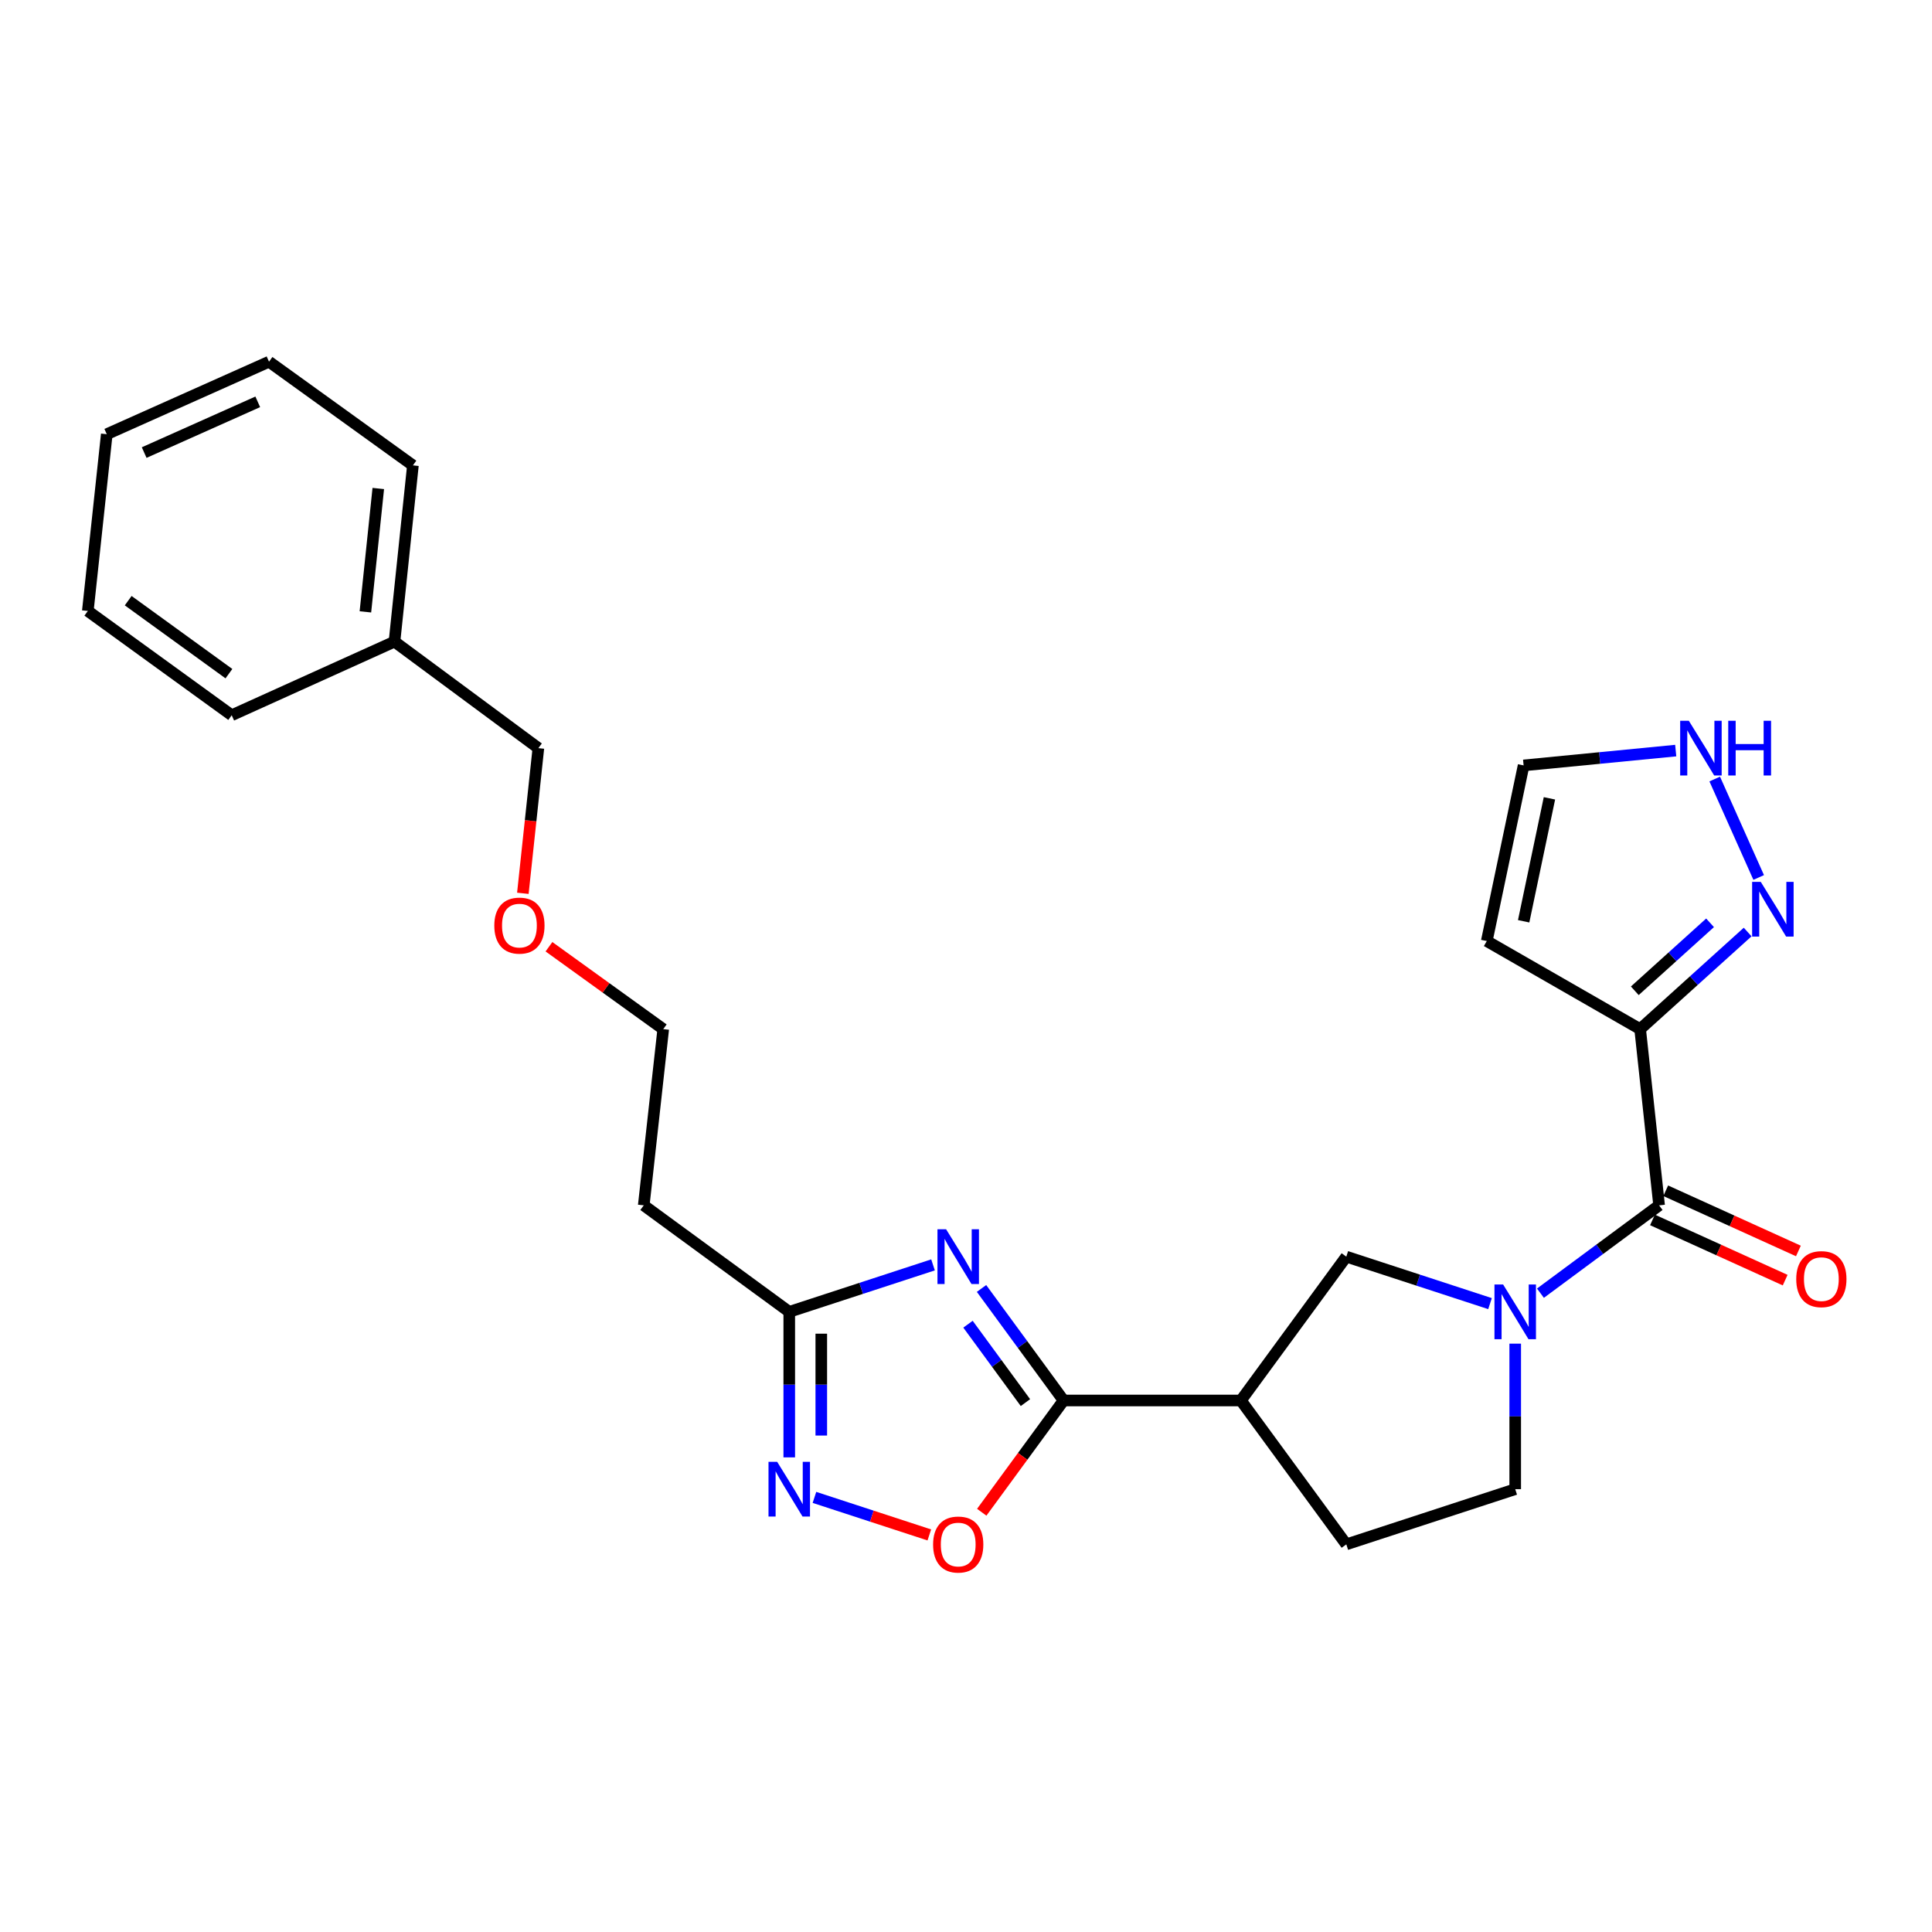 <?xml version='1.0' encoding='iso-8859-1'?>
<svg version='1.1' baseProfile='full'
              xmlns='http://www.w3.org/2000/svg'
                      xmlns:rdkit='http://www.rdkit.org/xml'
                      xmlns:xlink='http://www.w3.org/1999/xlink'
                  xml:space='preserve'
width='1000px' height='1000px' viewBox='0 0 1000 1000'>
<!-- END OF HEADER -->
<rect style='opacity:1.0;fill:#FFFFFF;stroke:none' width='1000' height='1000' x='0' y='0'> </rect>
<path class='bond-0' d='M 508.035,666.908 L 529.274,695.898' style='fill:none;fill-rule:evenodd;stroke:#0000FF;stroke-width:6px;stroke-linecap:butt;stroke-linejoin:miter;stroke-opacity:1' />
<path class='bond-0' d='M 529.274,695.898 L 550.512,724.888' style='fill:none;fill-rule:evenodd;stroke:#000000;stroke-width:6px;stroke-linecap:butt;stroke-linejoin:miter;stroke-opacity:1' />
<path class='bond-0' d='M 501.031,685.404 L 515.898,705.697' style='fill:none;fill-rule:evenodd;stroke:#0000FF;stroke-width:6px;stroke-linecap:butt;stroke-linejoin:miter;stroke-opacity:1' />
<path class='bond-0' d='M 515.898,705.697 L 530.765,725.99' style='fill:none;fill-rule:evenodd;stroke:#000000;stroke-width:6px;stroke-linecap:butt;stroke-linejoin:miter;stroke-opacity:1' />
<path class='bond-6' d='M 482.931,654.701 L 445.724,666.858' style='fill:none;fill-rule:evenodd;stroke:#0000FF;stroke-width:6px;stroke-linecap:butt;stroke-linejoin:miter;stroke-opacity:1' />
<path class='bond-6' d='M 445.724,666.858 L 408.517,679.014' style='fill:none;fill-rule:evenodd;stroke:#000000;stroke-width:6px;stroke-linecap:butt;stroke-linejoin:miter;stroke-opacity:1' />
<path class='bond-4' d='M 550.512,724.888 L 642.287,724.888' style='fill:none;fill-rule:evenodd;stroke:#000000;stroke-width:6px;stroke-linecap:butt;stroke-linejoin:miter;stroke-opacity:1' />
<path class='bond-7' d='M 550.512,724.888 L 529.33,753.811' style='fill:none;fill-rule:evenodd;stroke:#000000;stroke-width:6px;stroke-linecap:butt;stroke-linejoin:miter;stroke-opacity:1' />
<path class='bond-7' d='M 529.33,753.811 L 508.148,782.735' style='fill:none;fill-rule:evenodd;stroke:#FF0000;stroke-width:6px;stroke-linecap:butt;stroke-linejoin:miter;stroke-opacity:1' />
<path class='bond-1' d='M 771.233,674.753 L 734.04,662.597' style='fill:none;fill-rule:evenodd;stroke:#0000FF;stroke-width:6px;stroke-linecap:butt;stroke-linejoin:miter;stroke-opacity:1' />
<path class='bond-1' d='M 734.04,662.597 L 696.846,650.44' style='fill:none;fill-rule:evenodd;stroke:#000000;stroke-width:6px;stroke-linecap:butt;stroke-linejoin:miter;stroke-opacity:1' />
<path class='bond-2' d='M 797.329,669.349 L 828.039,646.616' style='fill:none;fill-rule:evenodd;stroke:#0000FF;stroke-width:6px;stroke-linecap:butt;stroke-linejoin:miter;stroke-opacity:1' />
<path class='bond-2' d='M 828.039,646.616 L 858.748,623.884' style='fill:none;fill-rule:evenodd;stroke:#000000;stroke-width:6px;stroke-linecap:butt;stroke-linejoin:miter;stroke-opacity:1' />
<path class='bond-27' d='M 784.273,695.469 L 784.273,733.129' style='fill:none;fill-rule:evenodd;stroke:#0000FF;stroke-width:6px;stroke-linecap:butt;stroke-linejoin:miter;stroke-opacity:1' />
<path class='bond-27' d='M 784.273,733.129 L 784.273,770.789' style='fill:none;fill-rule:evenodd;stroke:#000000;stroke-width:6px;stroke-linecap:butt;stroke-linejoin:miter;stroke-opacity:1' />
<path class='bond-3' d='M 858.748,623.884 L 848.938,532.671' style='fill:none;fill-rule:evenodd;stroke:#000000;stroke-width:6px;stroke-linecap:butt;stroke-linejoin:miter;stroke-opacity:1' />
<path class='bond-14' d='M 855.322,631.433 L 889.66,647.014' style='fill:none;fill-rule:evenodd;stroke:#000000;stroke-width:6px;stroke-linecap:butt;stroke-linejoin:miter;stroke-opacity:1' />
<path class='bond-14' d='M 889.66,647.014 L 923.998,662.596' style='fill:none;fill-rule:evenodd;stroke:#FF0000;stroke-width:6px;stroke-linecap:butt;stroke-linejoin:miter;stroke-opacity:1' />
<path class='bond-14' d='M 862.174,616.334 L 896.511,631.916' style='fill:none;fill-rule:evenodd;stroke:#000000;stroke-width:6px;stroke-linecap:butt;stroke-linejoin:miter;stroke-opacity:1' />
<path class='bond-14' d='M 896.511,631.916 L 930.849,647.497' style='fill:none;fill-rule:evenodd;stroke:#FF0000;stroke-width:6px;stroke-linecap:butt;stroke-linejoin:miter;stroke-opacity:1' />
<path class='bond-8' d='M 848.938,532.671 L 876.76,507.542' style='fill:none;fill-rule:evenodd;stroke:#000000;stroke-width:6px;stroke-linecap:butt;stroke-linejoin:miter;stroke-opacity:1' />
<path class='bond-8' d='M 876.76,507.542 L 904.583,482.413' style='fill:none;fill-rule:evenodd;stroke:#0000FF;stroke-width:6px;stroke-linecap:butt;stroke-linejoin:miter;stroke-opacity:1' />
<path class='bond-8' d='M 846.171,512.828 L 865.647,495.237' style='fill:none;fill-rule:evenodd;stroke:#000000;stroke-width:6px;stroke-linecap:butt;stroke-linejoin:miter;stroke-opacity:1' />
<path class='bond-8' d='M 865.647,495.237 L 885.122,477.647' style='fill:none;fill-rule:evenodd;stroke:#0000FF;stroke-width:6px;stroke-linecap:butt;stroke-linejoin:miter;stroke-opacity:1' />
<path class='bond-11' d='M 848.938,532.671 L 769.553,487.083' style='fill:none;fill-rule:evenodd;stroke:#000000;stroke-width:6px;stroke-linecap:butt;stroke-linejoin:miter;stroke-opacity:1' />
<path class='bond-9' d='M 642.287,724.888 L 696.846,650.44' style='fill:none;fill-rule:evenodd;stroke:#000000;stroke-width:6px;stroke-linecap:butt;stroke-linejoin:miter;stroke-opacity:1' />
<path class='bond-15' d='M 642.287,724.888 L 696.846,799.363' style='fill:none;fill-rule:evenodd;stroke:#000000;stroke-width:6px;stroke-linecap:butt;stroke-linejoin:miter;stroke-opacity:1' />
<path class='bond-5' d='M 408.517,754.334 L 408.517,716.674' style='fill:none;fill-rule:evenodd;stroke:#0000FF;stroke-width:6px;stroke-linecap:butt;stroke-linejoin:miter;stroke-opacity:1' />
<path class='bond-5' d='M 408.517,716.674 L 408.517,679.014' style='fill:none;fill-rule:evenodd;stroke:#000000;stroke-width:6px;stroke-linecap:butt;stroke-linejoin:miter;stroke-opacity:1' />
<path class='bond-5' d='M 425.098,743.036 L 425.098,716.674' style='fill:none;fill-rule:evenodd;stroke:#0000FF;stroke-width:6px;stroke-linecap:butt;stroke-linejoin:miter;stroke-opacity:1' />
<path class='bond-5' d='M 425.098,716.674 L 425.098,690.312' style='fill:none;fill-rule:evenodd;stroke:#000000;stroke-width:6px;stroke-linecap:butt;stroke-linejoin:miter;stroke-opacity:1' />
<path class='bond-26' d='M 421.557,775.049 L 451.285,784.763' style='fill:none;fill-rule:evenodd;stroke:#0000FF;stroke-width:6px;stroke-linecap:butt;stroke-linejoin:miter;stroke-opacity:1' />
<path class='bond-26' d='M 451.285,784.763 L 481.014,794.476' style='fill:none;fill-rule:evenodd;stroke:#FF0000;stroke-width:6px;stroke-linecap:butt;stroke-linejoin:miter;stroke-opacity:1' />
<path class='bond-16' d='M 408.517,679.014 L 333.204,623.884' style='fill:none;fill-rule:evenodd;stroke:#000000;stroke-width:6px;stroke-linecap:butt;stroke-linejoin:miter;stroke-opacity:1' />
<path class='bond-10' d='M 910.294,454.179 L 887.537,403.224' style='fill:none;fill-rule:evenodd;stroke:#0000FF;stroke-width:6px;stroke-linecap:butt;stroke-linejoin:miter;stroke-opacity:1' />
<path class='bond-28' d='M 867.35,388.502 L 827.985,392.339' style='fill:none;fill-rule:evenodd;stroke:#0000FF;stroke-width:6px;stroke-linecap:butt;stroke-linejoin:miter;stroke-opacity:1' />
<path class='bond-28' d='M 827.985,392.339 L 788.621,396.175' style='fill:none;fill-rule:evenodd;stroke:#000000;stroke-width:6px;stroke-linecap:butt;stroke-linejoin:miter;stroke-opacity:1' />
<path class='bond-13' d='M 769.553,487.083 L 788.621,396.175' style='fill:none;fill-rule:evenodd;stroke:#000000;stroke-width:6px;stroke-linecap:butt;stroke-linejoin:miter;stroke-opacity:1' />
<path class='bond-13' d='M 788.641,476.851 L 801.988,413.215' style='fill:none;fill-rule:evenodd;stroke:#000000;stroke-width:6px;stroke-linecap:butt;stroke-linejoin:miter;stroke-opacity:1' />
<path class='bond-12' d='M 784.273,770.789 L 696.846,799.363' style='fill:none;fill-rule:evenodd;stroke:#000000;stroke-width:6px;stroke-linecap:butt;stroke-linejoin:miter;stroke-opacity:1' />
<path class='bond-19' d='M 333.204,623.884 L 343.29,532.671' style='fill:none;fill-rule:evenodd;stroke:#000000;stroke-width:6px;stroke-linecap:butt;stroke-linejoin:miter;stroke-opacity:1' />
<path class='bond-17' d='M 204.187,332.109 L 278.662,387.231' style='fill:none;fill-rule:evenodd;stroke:#000000;stroke-width:6px;stroke-linecap:butt;stroke-linejoin:miter;stroke-opacity:1' />
<path class='bond-21' d='M 204.187,332.109 L 213.721,240.887' style='fill:none;fill-rule:evenodd;stroke:#000000;stroke-width:6px;stroke-linecap:butt;stroke-linejoin:miter;stroke-opacity:1' />
<path class='bond-21' d='M 189.126,316.702 L 195.8,252.847' style='fill:none;fill-rule:evenodd;stroke:#000000;stroke-width:6px;stroke-linecap:butt;stroke-linejoin:miter;stroke-opacity:1' />
<path class='bond-22' d='M 204.187,332.109 L 119.93,370.208' style='fill:none;fill-rule:evenodd;stroke:#000000;stroke-width:6px;stroke-linecap:butt;stroke-linejoin:miter;stroke-opacity:1' />
<path class='bond-18' d='M 284.146,490.031 L 313.718,511.351' style='fill:none;fill-rule:evenodd;stroke:#FF0000;stroke-width:6px;stroke-linecap:butt;stroke-linejoin:miter;stroke-opacity:1' />
<path class='bond-18' d='M 313.718,511.351 L 343.29,532.671' style='fill:none;fill-rule:evenodd;stroke:#000000;stroke-width:6px;stroke-linecap:butt;stroke-linejoin:miter;stroke-opacity:1' />
<path class='bond-20' d='M 270.629,462.378 L 274.646,424.804' style='fill:none;fill-rule:evenodd;stroke:#FF0000;stroke-width:6px;stroke-linecap:butt;stroke-linejoin:miter;stroke-opacity:1' />
<path class='bond-20' d='M 274.646,424.804 L 278.662,387.231' style='fill:none;fill-rule:evenodd;stroke:#000000;stroke-width:6px;stroke-linecap:butt;stroke-linejoin:miter;stroke-opacity:1' />
<path class='bond-24' d='M 213.721,240.887 L 139.246,187.221' style='fill:none;fill-rule:evenodd;stroke:#000000;stroke-width:6px;stroke-linecap:butt;stroke-linejoin:miter;stroke-opacity:1' />
<path class='bond-23' d='M 119.93,370.208 L 45.455,316.238' style='fill:none;fill-rule:evenodd;stroke:#000000;stroke-width:6px;stroke-linecap:butt;stroke-linejoin:miter;stroke-opacity:1' />
<path class='bond-23' d='M 118.488,348.686 L 66.355,310.907' style='fill:none;fill-rule:evenodd;stroke:#000000;stroke-width:6px;stroke-linecap:butt;stroke-linejoin:miter;stroke-opacity:1' />
<path class='bond-25' d='M 45.455,316.238 L 55.265,224.74' style='fill:none;fill-rule:evenodd;stroke:#000000;stroke-width:6px;stroke-linecap:butt;stroke-linejoin:miter;stroke-opacity:1' />
<path class='bond-29' d='M 139.246,187.221 L 55.265,224.74' style='fill:none;fill-rule:evenodd;stroke:#000000;stroke-width:6px;stroke-linecap:butt;stroke-linejoin:miter;stroke-opacity:1' />
<path class='bond-29' d='M 133.412,207.988 L 74.625,234.251' style='fill:none;fill-rule:evenodd;stroke:#000000;stroke-width:6px;stroke-linecap:butt;stroke-linejoin:miter;stroke-opacity:1' />
<path  class='atom-0' d='M 489.711 636.28
L 498.991 651.28
Q 499.911 652.76, 501.391 655.44
Q 502.871 658.12, 502.951 658.28
L 502.951 636.28
L 506.711 636.28
L 506.711 664.6
L 502.831 664.6
L 492.871 648.2
Q 491.711 646.28, 490.471 644.08
Q 489.271 641.88, 488.911 641.2
L 488.911 664.6
L 485.231 664.6
L 485.231 636.28
L 489.711 636.28
' fill='#0000FF'/>
<path  class='atom-2' d='M 778.013 664.854
L 787.293 679.854
Q 788.213 681.334, 789.693 684.014
Q 791.173 686.694, 791.253 686.854
L 791.253 664.854
L 795.013 664.854
L 795.013 693.174
L 791.133 693.174
L 781.173 676.774
Q 780.013 674.854, 778.773 672.654
Q 777.573 670.454, 777.213 669.774
L 777.213 693.174
L 773.533 693.174
L 773.533 664.854
L 778.013 664.854
' fill='#0000FF'/>
<path  class='atom-6' d='M 402.257 756.629
L 411.537 771.629
Q 412.457 773.109, 413.937 775.789
Q 415.417 778.469, 415.497 778.629
L 415.497 756.629
L 419.257 756.629
L 419.257 784.949
L 415.377 784.949
L 405.417 768.549
Q 404.257 766.629, 403.017 764.429
Q 401.817 762.229, 401.457 761.549
L 401.457 784.949
L 397.777 784.949
L 397.777 756.629
L 402.257 756.629
' fill='#0000FF'/>
<path  class='atom-8' d='M 482.971 799.443
Q 482.971 792.643, 486.331 788.843
Q 489.691 785.043, 495.971 785.043
Q 502.251 785.043, 505.611 788.843
Q 508.971 792.643, 508.971 799.443
Q 508.971 806.323, 505.571 810.243
Q 502.171 814.123, 495.971 814.123
Q 489.731 814.123, 486.331 810.243
Q 482.971 806.363, 482.971 799.443
M 495.971 810.923
Q 500.291 810.923, 502.611 808.043
Q 504.971 805.123, 504.971 799.443
Q 504.971 793.883, 502.611 791.083
Q 500.291 788.243, 495.971 788.243
Q 491.651 788.243, 489.291 791.043
Q 486.971 793.843, 486.971 799.443
Q 486.971 805.163, 489.291 808.043
Q 491.651 810.923, 495.971 810.923
' fill='#FF0000'/>
<path  class='atom-9' d='M 911.377 456.463
L 920.657 471.463
Q 921.577 472.943, 923.057 475.623
Q 924.537 478.303, 924.617 478.463
L 924.617 456.463
L 928.377 456.463
L 928.377 484.783
L 924.497 484.783
L 914.537 468.383
Q 913.377 466.463, 912.137 464.263
Q 910.937 462.063, 910.577 461.383
L 910.577 484.783
L 906.897 484.783
L 906.897 456.463
L 911.377 456.463
' fill='#0000FF'/>
<path  class='atom-11' d='M 874.135 373.071
L 883.415 388.071
Q 884.335 389.551, 885.815 392.231
Q 887.295 394.911, 887.375 395.071
L 887.375 373.071
L 891.135 373.071
L 891.135 401.391
L 887.255 401.391
L 877.295 384.991
Q 876.135 383.071, 874.895 380.871
Q 873.695 378.671, 873.335 377.991
L 873.335 401.391
L 869.655 401.391
L 869.655 373.071
L 874.135 373.071
' fill='#0000FF'/>
<path  class='atom-11' d='M 894.535 373.071
L 898.375 373.071
L 898.375 385.111
L 912.855 385.111
L 912.855 373.071
L 916.695 373.071
L 916.695 401.391
L 912.855 401.391
L 912.855 388.311
L 898.375 388.311
L 898.375 401.391
L 894.535 401.391
L 894.535 373.071
' fill='#0000FF'/>
<path  class='atom-15' d='M 929.729 662.072
Q 929.729 655.272, 933.089 651.472
Q 936.449 647.672, 942.729 647.672
Q 949.009 647.672, 952.369 651.472
Q 955.729 655.272, 955.729 662.072
Q 955.729 668.952, 952.329 672.872
Q 948.929 676.752, 942.729 676.752
Q 936.489 676.752, 933.089 672.872
Q 929.729 668.992, 929.729 662.072
M 942.729 673.552
Q 947.049 673.552, 949.369 670.672
Q 951.729 667.752, 951.729 662.072
Q 951.729 656.512, 949.369 653.712
Q 947.049 650.872, 942.729 650.872
Q 938.409 650.872, 936.049 653.672
Q 933.729 656.472, 933.729 662.072
Q 933.729 667.792, 936.049 670.672
Q 938.409 673.552, 942.729 673.552
' fill='#FF0000'/>
<path  class='atom-19' d='M 255.852 479.085
Q 255.852 472.285, 259.212 468.485
Q 262.572 464.685, 268.852 464.685
Q 275.132 464.685, 278.492 468.485
Q 281.852 472.285, 281.852 479.085
Q 281.852 485.965, 278.452 489.885
Q 275.052 493.765, 268.852 493.765
Q 262.612 493.765, 259.212 489.885
Q 255.852 486.005, 255.852 479.085
M 268.852 490.565
Q 273.172 490.565, 275.492 487.685
Q 277.852 484.765, 277.852 479.085
Q 277.852 473.525, 275.492 470.725
Q 273.172 467.885, 268.852 467.885
Q 264.532 467.885, 262.172 470.685
Q 259.852 473.485, 259.852 479.085
Q 259.852 484.805, 262.172 487.685
Q 264.532 490.565, 268.852 490.565
' fill='#FF0000'/>
</svg>
